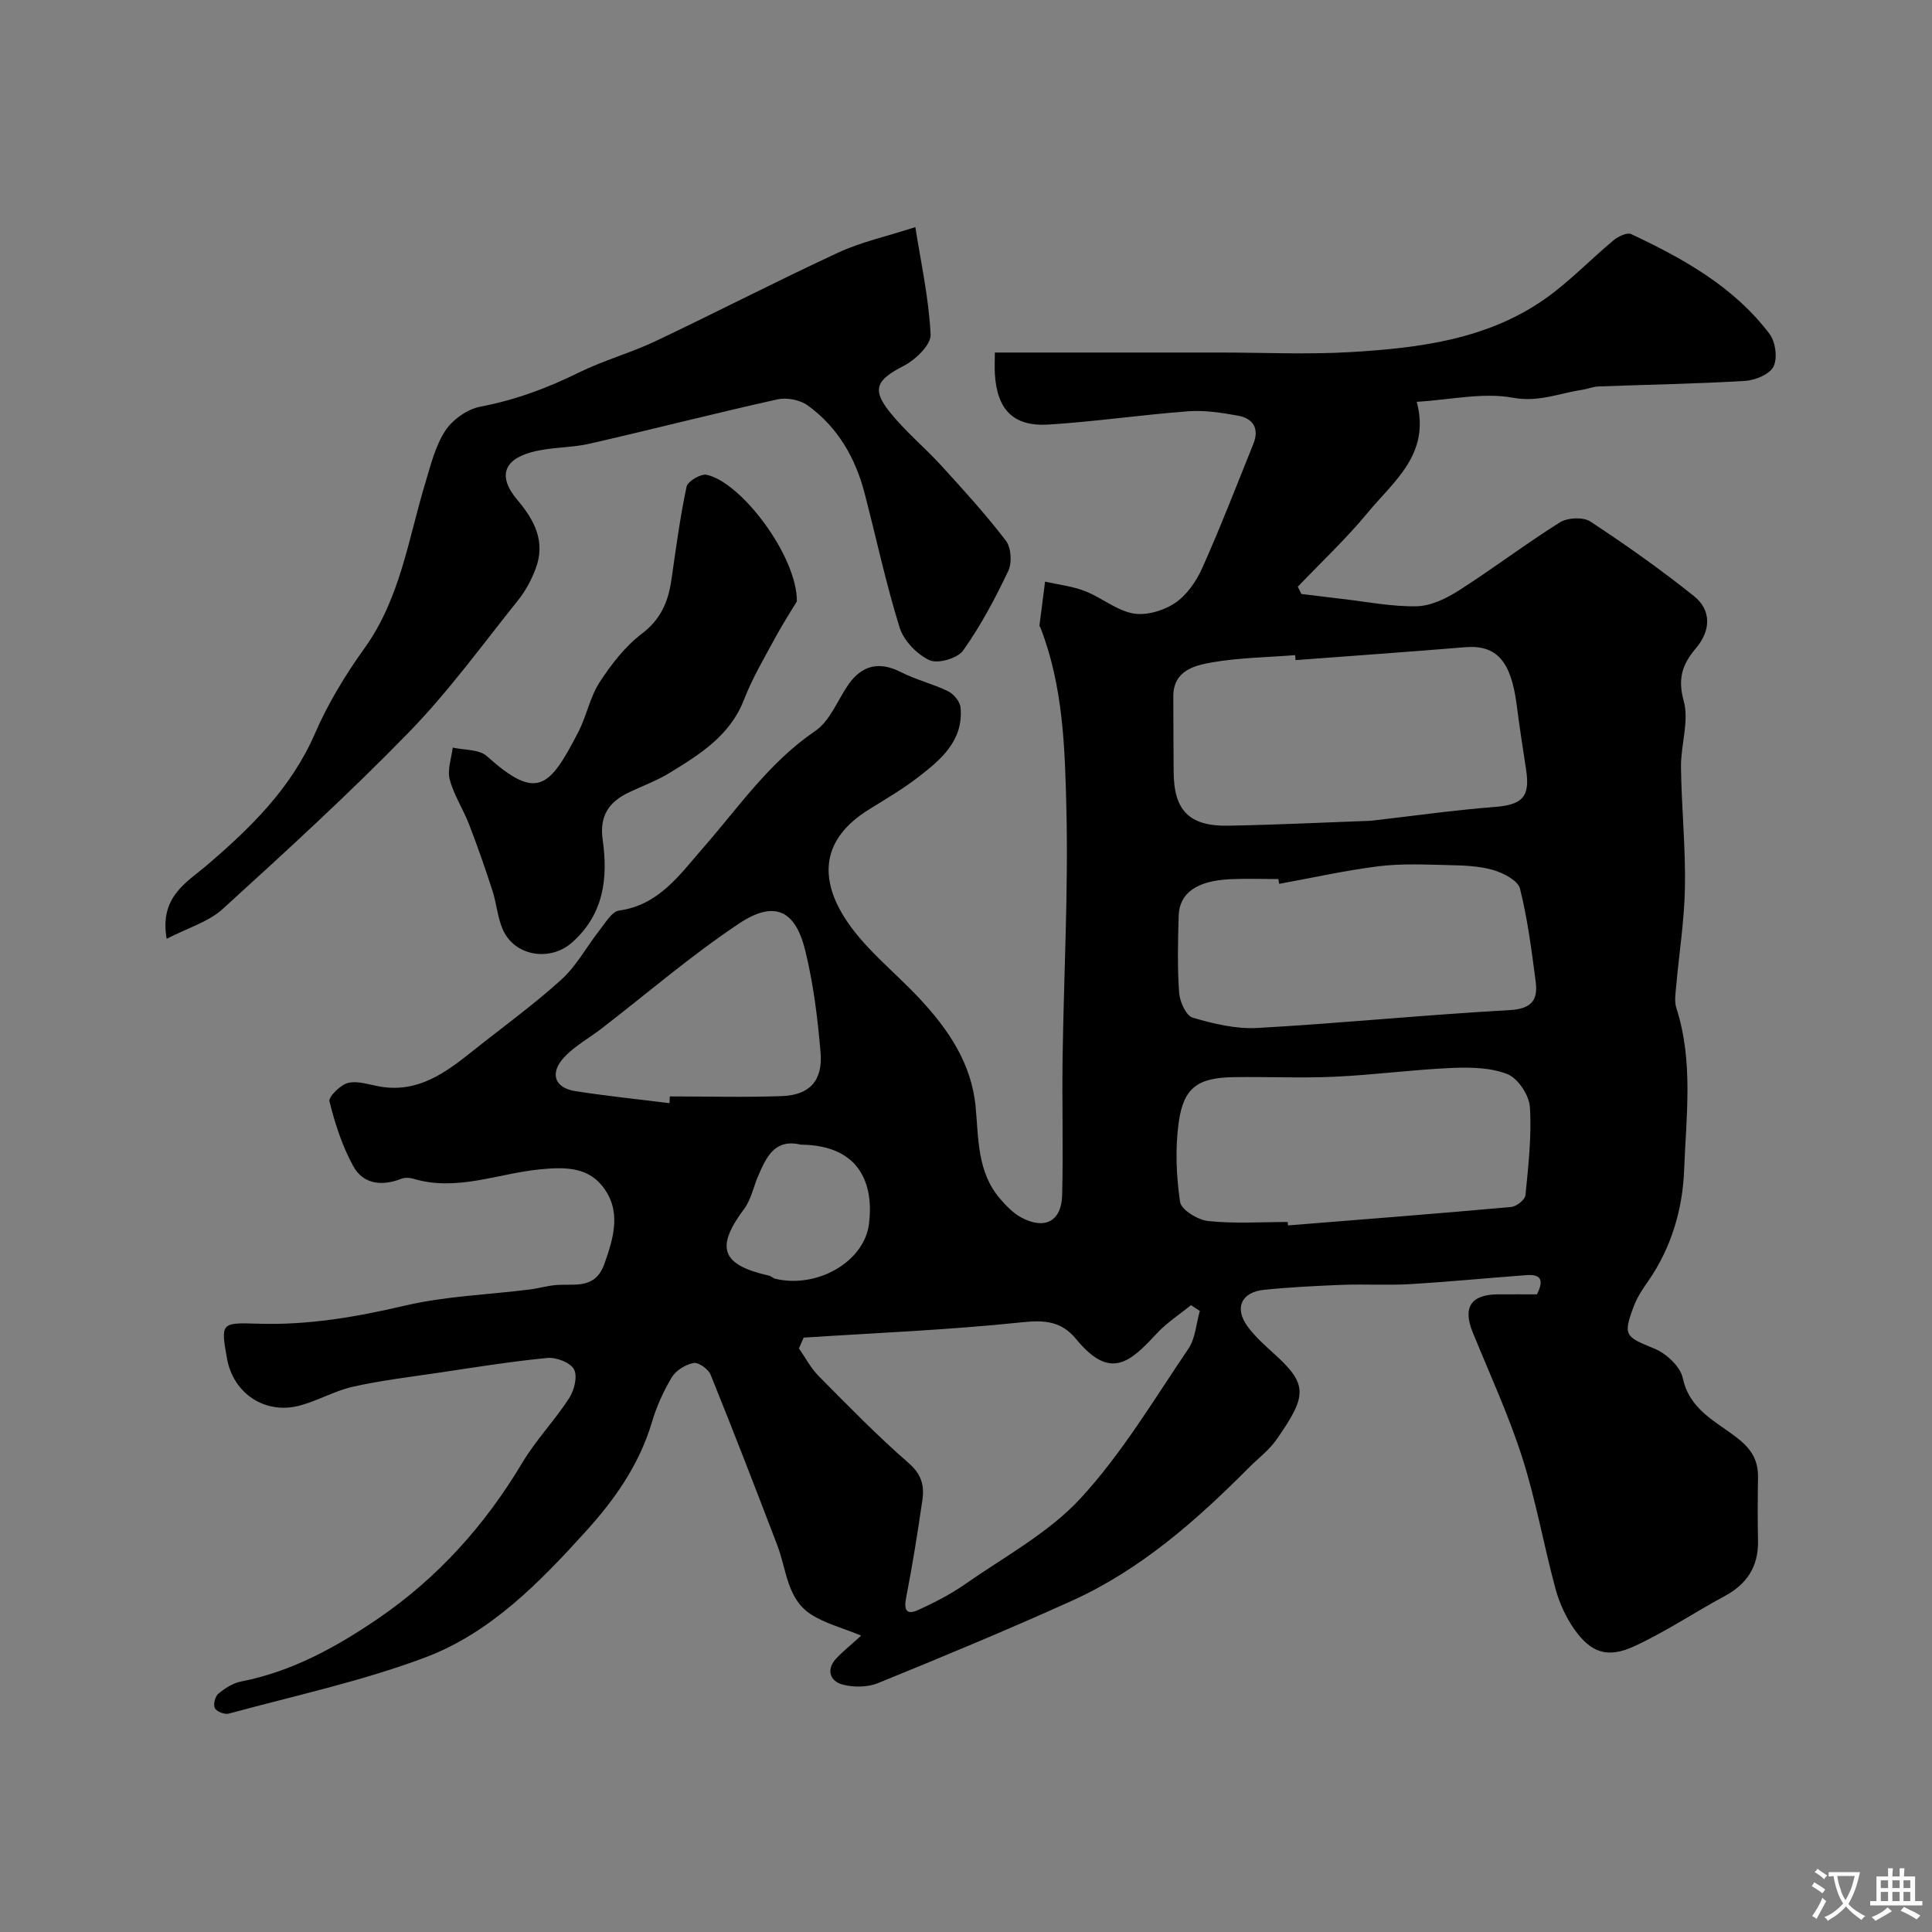<svg enable-background="new 0 0 400 400" viewBox="0 0 400 400" xmlns="http://www.w3.org/2000/svg"><rect x="0" y="0" width="400" height="400" fill="#808080" stroke="none"/><g fill="#000001"><path d="m178.3 338.63c-3.97-1.63-7.52-2.52-10.42-4.41-4.96-3.23-5.02-9.22-6.91-14.18-4.52-11.85-9.1-23.68-13.85-35.43-.47-1.16-2.49-2.6-3.52-2.41-1.66.3-3.64 1.52-4.5 2.94-1.75 2.91-3.19 6.11-4.15 9.37-2.58 8.69-7.65 15.91-13.56 22.43-9.6 10.6-19.76 21.1-33.34 26.21-13.17 4.95-27.08 7.93-40.7 11.64-.84.23-2.5-.42-2.87-1.13-.37-.72.05-2.43.72-2.99 1.35-1.13 3.02-2.2 4.71-2.53 10.47-2.04 19.61-7.07 28.22-12.93 12.4-8.43 22.24-19.37 29.96-32.29 2.83-4.75 6.76-8.83 9.77-13.48 1.05-1.62 1.75-4.53.97-5.95-.77-1.41-3.68-2.52-5.52-2.34-7.64.74-15.24 1.98-22.84 3.11-5.81.86-11.66 1.56-17.37 2.84-3.76.84-7.24 2.88-10.98 3.89-7.21 1.96-13.84-2.46-15.13-9.76-1.28-7.22-1.27-7.43 6.14-7.18 10.46.37 20.53-1.35 30.69-3.73 8.4-1.97 17.2-2.26 25.81-3.34 1.94-.24 3.85-.83 5.79-.95 3.83-.22 7.87.85 9.73-4.4 2-5.63 3.57-11.17-.56-16.21-3.25-3.96-8.15-3.77-12.84-3.31-8.71.85-17.2 4.63-26.19 1.93-.76-.23-1.75-.27-2.47.01-3.99 1.57-7.87 1.16-9.94-2.59-2.29-4.14-3.78-8.81-4.94-13.42-.24-.96 2.3-3.47 3.89-3.84 2.08-.48 4.49.42 6.74.79 7.82 1.27 13.48-2.96 19.07-7.42 6.14-4.9 12.54-9.51 18.34-14.78 3.17-2.88 5.27-6.9 7.97-10.32 1.17-1.48 2.47-3.74 3.95-3.95 8.28-1.13 12.65-7.54 17.38-12.95 7.39-8.44 13.69-17.75 23.24-24.23 3.02-2.05 4.57-6.26 6.78-9.49 2.89-4.22 6.53-4.95 10.94-2.7 3.12 1.59 6.62 2.42 9.77 3.96 1.17.57 2.47 2.14 2.59 3.36.64 6.88-4.07 10.81-8.8 14.46-3.22 2.48-6.76 4.55-10.22 6.7-10.02 6.24-9.89 14.3-5.26 21.92 3.98 6.55 10.53 11.53 15.87 17.27 5.9 6.35 10.67 13.31 11.53 22.31.63 6.62.31 13.54 5.06 19.05 1.26 1.46 2.69 2.97 4.36 3.87 4.83 2.62 8.34.85 8.49-4.53.26-9.52-.04-19.06.1-28.58.25-17.1 1.19-34.21.79-51.29-.3-12.68-.65-25.56-5.38-37.71-.06-.15-.21-.31-.2-.45.38-3.02.77-6.05 1.16-9.07 2.76.63 5.65.94 8.26 1.96 3.43 1.33 6.5 3.99 9.98 4.63 2.72.49 6.3-.57 8.67-2.17 2.44-1.63 4.42-4.51 5.65-7.27 3.77-8.45 7.12-17.1 10.57-25.69 1.28-3.18-.07-5.28-3.23-5.83-3.37-.6-6.86-1.15-10.23-.9-9.65.72-19.26 2.14-28.91 2.75-7.32.46-10.69-3.06-11.15-10.44-.08-1.3-.01-2.61-.01-4.47h5.18 41.49c9.03 0 18.09.44 27.1-.1 14.07-.84 28.12-2.59 40.09-10.98 5.09-3.57 9.45-8.18 14.25-12.17.95-.79 2.78-1.67 3.62-1.28 10.83 5.09 21.27 10.9 28.66 20.67 1.24 1.64 1.69 5.01.83 6.76-.78 1.6-3.78 2.84-5.88 2.97-10.1.61-20.24.77-30.36 1.15-1.12.04-2.21.52-3.33.69-4.74.69-9.01 2.63-14.37 1.65-6.24-1.15-12.99.43-19.93.84 2.89 10.85-4.78 16.44-10.12 22.92-4.47 5.43-9.65 10.27-14.51 15.37.25.5.51 1 .76 1.5 2.76.33 5.51.68 8.27 1 5.2.59 10.41 1.65 15.6 1.54 2.95-.06 6.15-1.63 8.74-3.28 7.08-4.52 13.79-9.63 20.9-14.09 1.58-.99 4.83-1.15 6.31-.17 7.35 4.83 14.57 9.94 21.44 15.43 3.73 2.98 3.43 7.24.44 10.77-2.81 3.32-3.85 6.22-2.56 10.92 1.16 4.19-.61 9.11-.56 13.7.1 8.28.96 16.57.82 24.84-.11 6.87-1.21 13.72-1.82 20.58-.13 1.49-.4 3.12.04 4.48 3.57 11.05 2.03 22.43 1.61 33.57-.3 7.99-2.62 16.06-7.44 22.97-1.12 1.6-2.24 3.27-2.93 5.07-2.35 6.21-1.85 6.43 4.21 8.9 2.46 1 5.38 3.72 5.89 6.13 1.41 6.6 6.95 8.99 11.3 12.4 2.95 2.32 4.34 4.64 4.27 8.21-.08 4.33-.09 8.67 0 13 .11 5.32-2.24 8.99-6.9 11.5-6.3 3.4-12.29 7.43-18.77 10.41-5.52 2.54-8.95 1.31-12.4-3.59-1.74-2.48-3.07-5.43-3.87-8.36-2.44-9.02-4.04-18.3-6.89-27.18-2.82-8.8-6.72-17.25-10.22-25.83-2.12-5.2-.43-7.87 5.16-7.92 2.66-.02 5.32 0 8.13 0 1.23-2.52 1.25-4.24-2.18-3.98-8.02.6-16.03 1.38-24.05 1.86-4.65.28-9.33-.02-13.99.15-5.43.21-10.87.48-16.28 1.03-4.74.48-6.22 3.8-3.4 7.62 1.56 2.12 3.6 3.93 5.57 5.71 6.99 6.34 6.67 8.67.4 17.67-1.55 2.22-3.83 3.92-5.77 5.87-10.87 10.93-22.4 21.09-36.59 27.51-13.25 5.99-26.68 11.57-40.15 17.05-2.16.88-5.06.91-7.34.3-2.49-.66-3.45-2.95-1.43-5.27 1.45-1.58 3.18-2.92 5.29-4.87zm-11.91-61.69c-.33.74-.66 1.49-.98 2.23 1.35 1.92 2.45 4.08 4.08 5.72 6.09 6.15 12.14 12.37 18.66 18.04 2.67 2.33 3.25 4.7 2.82 7.64-.99 6.77-2.05 13.53-3.37 20.23-.51 2.59.12 3.61 2.48 2.54 3.38-1.54 6.74-3.26 9.77-5.38 8.16-5.7 17.29-10.6 23.9-17.78 8.55-9.29 15.15-20.4 22.29-30.93 1.46-2.16 1.62-5.21 2.37-7.84-.61-.4-1.22-.79-1.83-1.19-2.37 1.93-4.99 3.61-7.05 5.83-5.57 5.98-9.62 9.83-16.73 1.19-3.06-3.72-6.51-3.97-11.26-3.47-15 1.58-30.1 2.19-45.15 3.17zm101.84-140.27c-.03-.34-.05-.68-.08-1.03-5.75.45-11.56.52-17.22 1.5-3.7.64-8 1.73-8.01 7.03-.01 5.18.06 10.35.07 15.53.01 8.05 3.18 11.39 11.26 11.25 9.46-.16 18.91-.63 28.36-.97.5-.02 1-.02 1.5-.08 8.45-.97 16.89-2.17 25.37-2.83 5.7-.45 7.36-2.07 6.48-7.73-.7-4.51-1.38-9.03-1.97-13.56-1.18-8.99-4.2-12.3-10.63-11.78-11.7.96-23.41 1.79-35.13 2.67zm-3.38 46.32c-.06-.33-.12-.66-.19-.99-3.33 0-6.66-.13-9.98.03-6.91.33-10.51 2.86-10.65 7.58-.16 5.32-.28 10.66.1 15.95.13 1.84 1.44 4.74 2.81 5.14 4.33 1.27 8.98 2.38 13.43 2.13 17.38-.98 34.72-2.73 52.1-3.69 4.56-.25 5.99-1.99 5.48-5.9-.85-6.46-1.67-12.96-3.25-19.25-.42-1.69-3.43-3.24-5.54-3.86-2.94-.85-6.14-.95-9.24-1.02-4.81-.11-9.67-.35-14.42.23-6.93.86-13.77 2.4-20.65 3.65zm1.75 70.01c.02.24.04.47.06.71 15.42-1.24 30.83-2.43 46.24-3.82 1.08-.1 2.84-1.5 2.93-2.44.6-6.06 1.3-12.19.92-18.24-.15-2.45-2.45-5.94-4.63-6.81-3.5-1.4-7.72-1.45-11.61-1.29-8.03.35-16.04 1.44-24.07 1.81-6.97.32-13.97-.01-20.96.09-7.44.1-10.44 2.13-11.44 9.37-.75 5.4-.51 11.06.28 16.47.24 1.63 3.68 3.73 5.82 3.95 5.44.58 10.97.2 16.46.2zm-127.99-24.6c.02-.47.04-.94.07-1.4 7.76 0 15.52.22 23.27-.07 5.67-.22 8.42-3.19 7.94-9-.6-7.14-1.49-14.34-3.21-21.28-2.06-8.28-6.41-10.27-13.67-5.44-9.91 6.6-19 14.44-28.45 21.73-2.58 1.99-5.56 3.6-7.75 5.95-3.07 3.3-2 6.35 2.31 7.02 6.47 1.01 12.99 1.67 19.49 2.49zm27.19 8.59c-5.37-1.28-7.1 2.51-8.77 6.33-1.02 2.32-1.5 5.01-2.97 6.98-5.98 8.02-4.74 11.58 5.16 13.81.46.1.85.54 1.31.65 8.68 2.06 18.44-3.54 19.39-11.4 1.01-8.27-1.9-16.27-14.12-16.37z"/><path d="m189.51 47.02c1.15 7.35 2.81 14.77 3.16 22.25.1 2.13-3.16 5.25-5.61 6.5-5.55 2.86-6.66 4.78-2.84 9.55 3.21 4 7.24 7.33 10.72 11.14 4.59 5.04 9.2 10.09 13.33 15.5 1.09 1.43 1.28 4.57.48 6.25-2.71 5.7-5.71 11.35-9.35 16.48-1.15 1.62-5.25 2.8-6.97 1.99-2.6-1.22-5.33-4.04-6.17-6.75-2.85-9.14-4.84-18.55-7.26-27.83-1.91-7.35-5.59-13.71-11.8-18.18-1.58-1.14-4.3-1.66-6.22-1.24-13 2.89-25.91 6.21-38.9 9.18-3.96.9-8.2.69-12.09 1.77-5.84 1.61-6.85 5.17-2.92 9.82 3.57 4.21 5.9 8.62 3.88 14.15-.87 2.38-2.13 4.73-3.71 6.7-7.38 9.21-14.36 18.85-22.56 27.28-12.35 12.7-25.47 24.68-38.58 36.62-2.93 2.67-7.19 3.89-11.59 6.17-1.56-8.72 4.22-11.72 8.31-15.22 9.12-7.81 17.48-15.96 22.4-27.31 2.69-6.21 6.31-12.15 10.27-17.67 7.38-10.3 9.04-22.53 12.56-34.16 1.13-3.72 2.07-7.69 4.16-10.86 1.51-2.3 4.57-4.45 7.26-4.96 7.21-1.37 13.86-3.84 20.4-7.07 5.09-2.51 10.66-4.03 15.79-6.46 12.68-6.01 25.15-12.46 37.88-18.36 4.64-2.16 9.78-3.28 15.97-5.28z"/><path d="m164.99 124.5c-.93 1.55-2.83 4.48-4.49 7.54-2.28 4.21-4.74 8.37-6.46 12.81-2.9 7.48-9.13 11.32-15.41 15.17-2.62 1.61-5.57 2.68-8.37 4.01-4.17 1.98-6.19 4.83-5.48 9.85 1.12 7.9.26 15.4-6.35 21.26-4.53 4.02-11.98 2.87-14.38-2.81-1.06-2.49-1.25-5.34-2.1-7.94-1.49-4.6-3.08-9.18-4.83-13.7-1.22-3.16-3.16-6.09-4.01-9.32-.53-2 .36-4.38.62-6.59 2.39.54 5.45.33 7.05 1.76 10.37 9.29 12.95 6.67 18.97-5.02 1.7-3.31 2.4-7.2 4.4-10.28 2.41-3.71 5.28-7.41 8.75-10.05 3.94-2.99 5.46-6.65 6.11-11.16.93-6.45 1.79-12.92 3.14-19.28.24-1.11 2.94-2.7 4.15-2.45 7.19 1.54 18.72 16.82 18.69 26.2z"/></g><path d="m377.9 391.2c-.2.3-.4.5-.6.8-.7-.6-1.4-1-2.2-1.5.2-.3.4-.5.5-.8.6.4 1.4.8 2.3 1.5zm-1.8 6.1c-.2-.2-.5-.4-.9-.6.4-.6.8-1.2 1.2-1.9s.7-1.3.9-1.9c.3.3.5.5.8.7-.7 1.3-1.4 2.6-2 3.7zm2.2-9c-.3.3-.5.5-.6.8-.6-.6-1.3-1.1-2-1.5.3-.3.5-.5.6-.7.6.5 1.3.9 2 1.4zm.3.2v-.9h2 4.5c-.3 1.3-.6 2.5-1 3.6s-.9 2.1-1.4 3c.4.5 1 1 1.6 1.4s1.2.8 1.9 1.1c-.3.2-.5.4-.8.8-.4-.3-1-.7-1.6-1.2s-1.2-1.1-1.6-1.6c-.5.6-1.1 1.1-1.7 1.6s-1.4.9-2.1 1.4c-.1-.3-.3-.5-.7-.8.6-.2 1.2-.5 1.9-1s1.4-1.1 2-1.8c-.5-.8-.9-1.6-1.2-2.5s-.6-2-.8-3.2c-.4.1-.7.1-1 .1zm2.5 2.7c.2 1 .7 1.7 1 2.2.3-.5.6-1.1 1-2s.6-1.9.9-3h-3.2-.4c.1.9.3 1.8.7 2.8z" fill="#fafbfa"/><path d="m396.5 388.5v1.5 3.6h1.5v.9c-.4 0-1 0-1.7 0h-7.9c-.5 0-.9 0-1.2 0v-.9h1.3v-3.5c0-.7 0-1.2 0-1.6h2.4c0-.8 0-1.4 0-1.7h1c0 .3-.1.8-.1 1.7h1.5c0-.8 0-1.4 0-1.7h1c0 .3-.1.9-.1 1.7zm-8.2 9.2c-.2-.3-.5-.5-.8-.8.8-.3 1.4-.6 1.9-.9s1-.7 1.4-1.1c.3.3.6.5.9.8-1.6 1-2.8 1.6-3.4 2zm2.6-6.8v-1.6h-1.5v1.6zm0 2.7v-1.9h-1.5v1.9zm2.4-2.7v-1.6h-1.5v1.6zm0 2.7v-1.9h-1.5v1.9zm.2 2 .7-.8c.4.2.9.5 1.6.8s1.3.7 1.8 1c-.3.3-.5.5-.8.8-.4-.3-1.5-1-3.3-1.8zm2-4.7v-1.6h-1.4v1.6zm0 2.7v-1.9h-1.4v1.9z" fill="#fafbfa"/></svg>